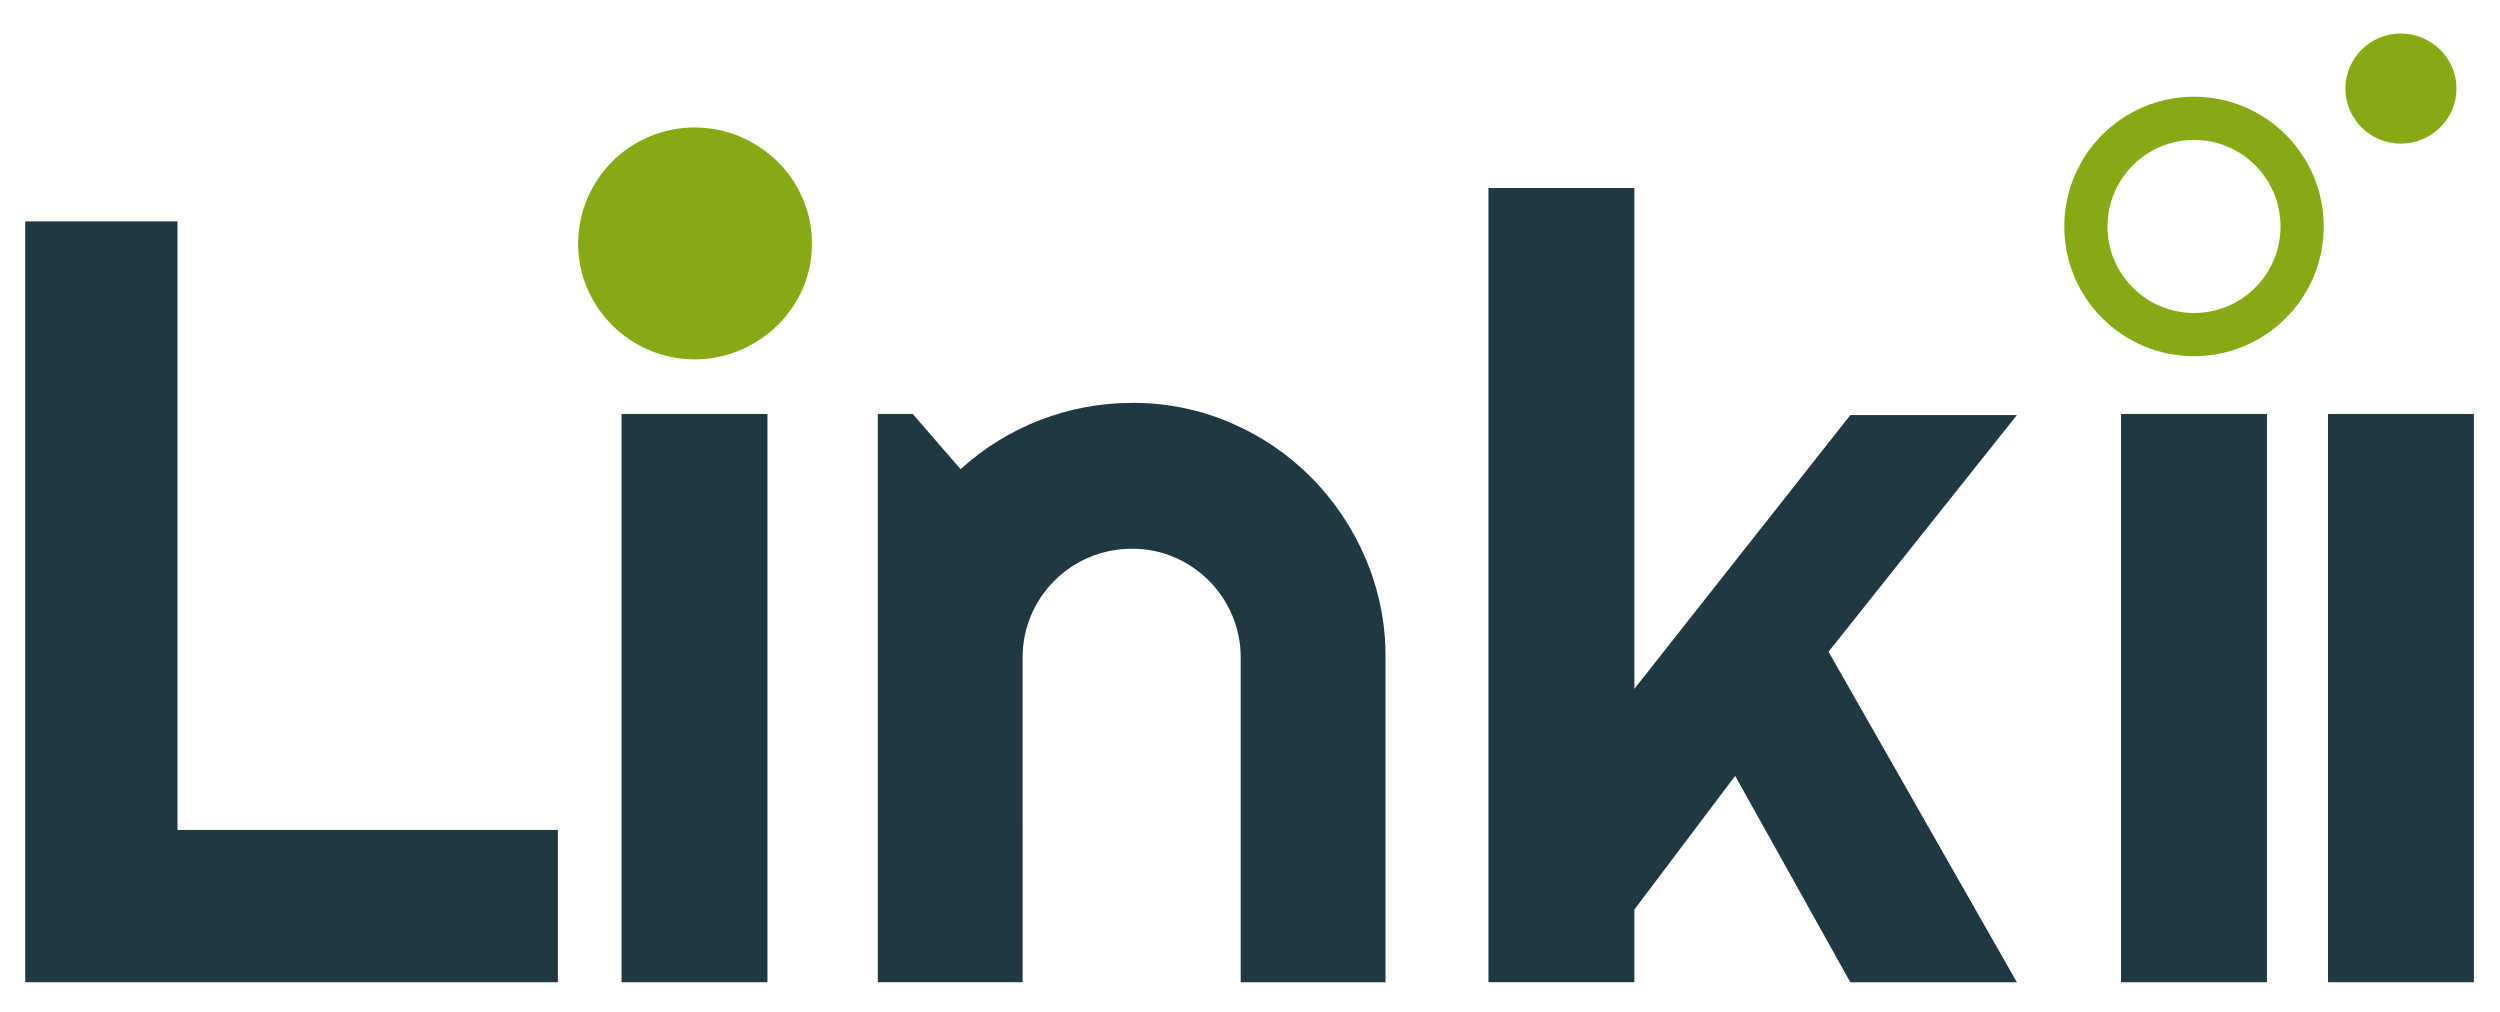 <?xml version="1.0" encoding="utf-8"?>
<!-- Generator: Adobe Illustrator 22.1.0, SVG Export Plug-In . SVG Version: 6.00 Build 0)  -->
<svg version="1.1" id="Layer_1" xmlns="http://www.w3.org/2000/svg" xmlns:xlink="http://www.w3.org/1999/xlink" x="0px" y="0px"
	 viewBox="0 0 463 187.5" style="enable-background:new 0 0 463 187.5;" xml:space="preserve">
<style type="text/css">
	.st0{fill:#203842;}
	.st1{fill:#87AA14;}
</style>
<title>linkii_logo</title>
<path class="st0" d="M103.319,181.909H4.67V41.008h28.2v112.7h70.449V181.909z"/>
<path class="st1" d="M150.372,45.083c0.022,2.881-0.56,5.735-1.71,8.377c-1.103,2.54-2.686,4.844-4.662,6.785
	c-1.995,1.947-4.335,3.507-6.9,4.6c-5.393,2.281-11.481,2.281-16.874,0c-5.144-2.173-9.246-6.253-11.448-11.385
	c-2.281-5.333-2.281-11.367,0-16.7c2.175-5.164,6.283-9.272,11.446-11.447c5.394-2.28,11.48-2.28,16.874,0
	c2.564,1.094,4.904,2.654,6.9,4.6c1.985,1.956,3.568,4.281,4.661,6.844C149.799,39.384,150.382,42.219,150.372,45.083z"/>
<rect x="115.111" y="76.674" class="st0" width="27.021" height="105.235"/>
<path class="st0" d="M189.392,181.909h-26.824V76.674h6.485l8.844,10.22c8.708-7.923,20.063-12.303,31.835-12.281
	c6.248-0.034,12.437,1.221,18.178,3.687c5.584,2.38,10.655,5.817,14.935,10.121c4.281,4.326,7.699,9.428,10.071,15.033
	c2.469,5.792,3.723,12.029,3.685,18.325v60.134h-26.824v-60.138c0.013-2.684-0.522-5.342-1.572-7.812
	c-2.041-4.838-5.882-8.695-10.711-10.758c-2.451-1.053-5.094-1.588-7.762-1.572c-8.18-0.084-15.597,4.789-18.768,12.33
	c-1.051,2.47-1.586,5.128-1.572,7.812L189.392,181.909z"/>
<path class="st0" d="M302.684,181.909h-27.021V34.818h27.021v92.755l39.992-50.7h30.853L338.647,120.7l34.882,61.214h-30.853
	l-21.323-38.222l-18.669,24.761V181.909z"/>
<rect x="392.82" y="76.674" class="st0" width="27.021" height="105.235"/>
<path class="st1" d="M454.943,16.4c0.011,1.369-0.266,2.725-0.813,3.98c-0.523,1.207-1.275,2.302-2.214,3.224
	c-0.948,0.925-2.06,1.667-3.279,2.186c-2.562,1.084-5.455,1.084-8.017,0c-2.443-1.033-4.392-2.972-5.438-5.41
	c-1.083-2.533-1.083-5.399,0-7.932c1.033-2.453,2.985-4.405,5.438-5.438c2.562-1.084,5.455-1.084,8.017,0
	c1.219,0.521,2.331,1.264,3.279,2.19c0.943,0.929,1.695,2.034,2.214,3.252C454.67,13.698,454.947,15.042,454.943,16.4z"/>
<rect x="431.146" y="76.674" class="st0" width="27.021" height="105.235"/>
<path class="st1" d="M406.33,25.914c8.851-0.001,16.026,7.174,16.027,16.025s-7.174,16.026-16.025,16.027
	c-8.851,0.001-16.026-7.174-16.027-16.025c0-0.001,0-0.001,0-0.002C390.315,33.093,397.484,25.924,406.33,25.914 M406.33,17.914
	c-13.269,0-24.026,10.757-24.026,24.026s10.757,24.026,24.026,24.026s24.026-10.757,24.026-24.026c0,0,0-0.001,0-0.001
	c0-13.269-10.756-24.025-24.025-24.025C406.331,17.914,406.33,17.914,406.33,17.914z"/>
</svg>
